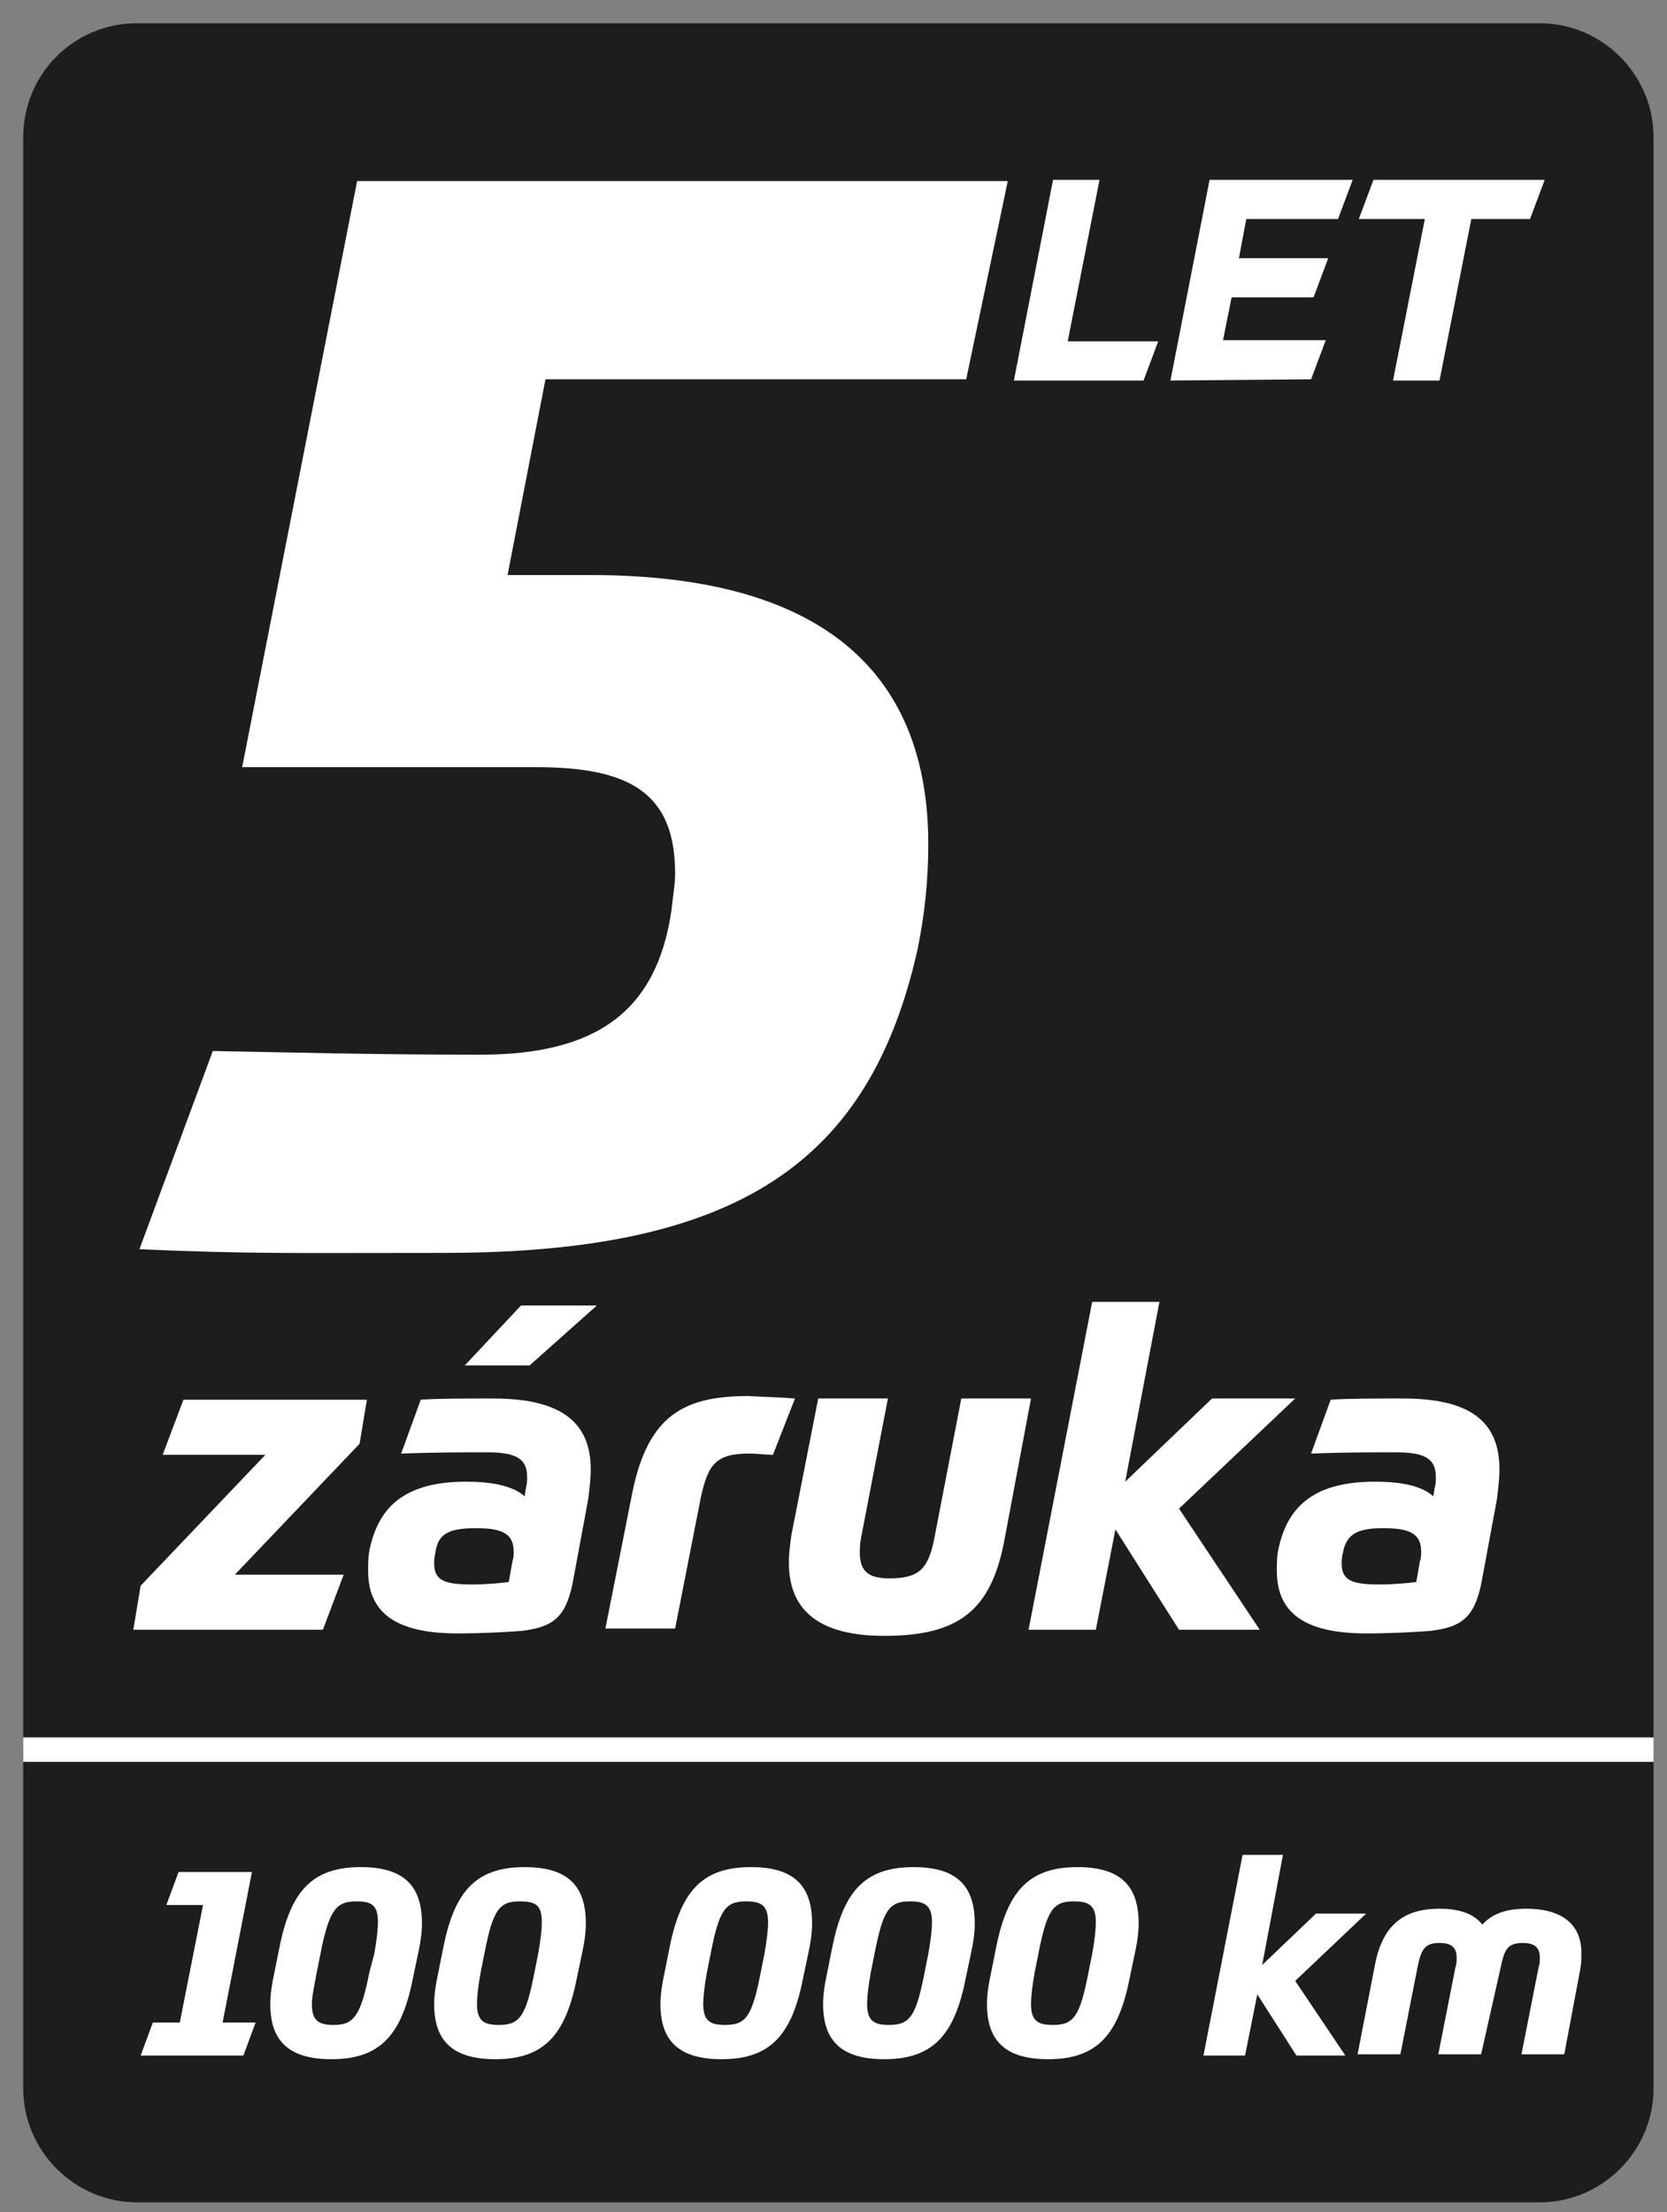 <?xml version="1.0" encoding="utf-8"?>
<!-- Generator: Adobe Illustrator 28.4.1, SVG Export Plug-In . SVG Version: 6.00 Build 0)  -->
<svg version="1.1" id="Vrstva_1" xmlns="http://www.w3.org/2000/svg" xmlns:xlink="http://www.w3.org/1999/xlink" x="0px" y="0px"
	 viewBox="0 0 136.3 180.8" style="enable-background:new 0 0 136.3 180.8;" xml:space="preserve">
<rect x="0" y="0" width="136.3" height="180.8" fill="#808080" stroke="none"/>
<style type="text/css">
	.st0{fill:#1D1D1B;}
	.st1{fill:#FFFFFF;}
</style>
<path class="st0" d="M11.2,1.9h114.7c5.1,0,9.3,4.2,9.3,9.3v159.5c0,5.1-4.2,9.3-9.3,9.3H11.2c-5.1,0-9.3-4.2-9.3-9.3V11.2
	C1.9,6.1,6,1.9,11.2,1.9z"/>
<g>
	<path class="st1" d="M14.6,153h6l-2.4,12.3h2.7l-1,2.7h-8.4l1-2.7h2.2l1.9-9.6h-3L14.6,153L14.6,153z"/>
	<path class="st1" d="M22.8,159.4c0.9-4.7,2.6-6.8,6.7-6.8c3.6,0,5,1.6,5,4.6c0,0.7-0.1,1.5-0.3,2.4l-0.4,1.9
		c-0.9,4.7-2.6,6.8-6.7,6.8c-3.6,0-5-1.6-5-4.5c0-0.7,0.1-1.5,0.3-2.4L22.8,159.4L22.8,159.4z M30.6,159.7c0.2-1.1,0.3-2,0.3-2.6
		c0-1.4-0.5-1.7-1.8-1.7c-1.6,0-2.2,0.7-2.9,4.3l-0.3,1.5c-0.2,1.1-0.4,2-0.4,2.6c0,1.4,0.6,1.7,1.8,1.7c1.6,0,2.2-0.7,2.9-4.3
		L30.6,159.7L30.6,159.7z"/>
	<path class="st1" d="M36.2,159.4c0.9-4.7,2.6-6.8,6.7-6.8c3.6,0,5,1.6,5,4.6c0,0.7-0.1,1.5-0.3,2.4l-0.4,1.9
		c-0.9,4.7-2.6,6.8-6.7,6.8c-3.6,0-5-1.6-5-4.5c0-0.7,0.1-1.5,0.3-2.4L36.2,159.4L36.2,159.4z M44,159.7c0.2-1.1,0.3-2,0.3-2.6
		c0-1.4-0.5-1.7-1.8-1.7c-1.7,0-2.2,0.7-2.9,4.3l-0.3,1.5c-0.2,1.1-0.3,2-0.3,2.6c0,1.4,0.6,1.7,1.8,1.7c1.7,0,2.2-0.7,2.9-4.3
		L44,159.7L44,159.7z"/>
	<path class="st1" d="M54.7,159.4c0.9-4.7,2.6-6.8,6.7-6.8c3.6,0,5,1.6,5,4.6c0,0.7-0.1,1.5-0.3,2.4l-0.4,1.9
		c-0.9,4.7-2.6,6.8-6.7,6.8c-3.6,0-5-1.6-5-4.5c0-0.7,0.1-1.5,0.3-2.4L54.7,159.4L54.7,159.4z M62.5,159.7c0.2-1.1,0.3-2,0.3-2.6
		c0-1.4-0.6-1.7-1.8-1.7c-1.7,0-2.2,0.7-2.9,4.3l-0.3,1.5c-0.2,1.1-0.3,2-0.3,2.6c0,1.4,0.6,1.7,1.8,1.7c1.7,0,2.2-0.7,2.9-4.3
		L62.5,159.7L62.5,159.7z"/>
	<path class="st1" d="M68,159.4c0.9-4.7,2.6-6.8,6.7-6.8c3.6,0,5,1.6,5,4.6c0,0.7-0.1,1.5-0.3,2.4l-0.4,1.9
		c-0.9,4.7-2.6,6.8-6.7,6.8c-3.6,0-5-1.6-5-4.5c0-0.7,0.1-1.5,0.3-2.4L68,159.4L68,159.4z M75.9,159.7c0.2-1.1,0.3-2,0.3-2.6
		c0-1.4-0.6-1.7-1.8-1.7c-1.7,0-2.2,0.7-2.9,4.3l-0.3,1.5c-0.2,1.1-0.3,2-0.3,2.6c0,1.4,0.6,1.7,1.8,1.7c1.7,0,2.2-0.7,2.9-4.3
		L75.9,159.7L75.9,159.7z"/>
	<path class="st1" d="M81.4,159.4c0.9-4.7,2.6-6.8,6.7-6.8c3.6,0,5,1.6,5,4.6c0,0.7-0.1,1.5-0.3,2.4l-0.4,1.9
		c-0.9,4.7-2.6,6.8-6.7,6.8c-3.6,0-5-1.6-5-4.5c0-0.7,0.1-1.5,0.3-2.4L81.4,159.4L81.4,159.4z M89.3,159.7c0.2-1.1,0.3-2,0.3-2.6
		c0-1.4-0.6-1.7-1.8-1.7c-1.7,0-2.2,0.7-2.9,4.3l-0.3,1.5c-0.2,1.1-0.3,2-0.3,2.6c0,1.4,0.6,1.7,1.8,1.7c1.7,0,2.2-0.7,2.9-4.3
		L89.3,159.7L89.3,159.7z"/>
	<path class="st1" d="M105.9,161.9l4.1,6.1h-4l-3.2-5l-1,5h-3.4l3.2-16.4h3.3l-1.7,9l4.4-4.2h4.1L105.9,161.9L105.9,161.9z"/>
	<path class="st1" d="M121.1,167.9h-3.5l1.4-7.1c0.1-0.3,0.1-0.5,0.1-0.8c0-0.9-0.5-1.2-1.4-1.2c-1.2,0-1.5,0.5-1.8,2l-1.4,7.1H111
		l1.4-7.2c0.6-3.3,2.3-4.7,5.3-4.7c1.6,0,2.8,0.4,3.5,1.3c0.8-0.9,2-1.3,3.6-1.3c2.8,0,4.5,1.2,4.5,3.6c0,0.4,0,0.9-0.1,1.4
		l-1.3,6.9h-3.5l1.4-7.1c0.1-0.3,0.1-0.5,0.1-0.8c0-0.9-0.5-1.2-1.4-1.2c-1.2,0-1.5,0.5-1.8,2L121.1,167.9L121.1,167.9z"/>
</g>
<path class="st1" d="M54.9,74.4c0.1-1,0.3-2.1,0.3-3c0-6.6-3.7-8.7-11.4-8.7H19.8l9.4-47.9h53.2l-3.4,16.2H44.6L41.5,47h6.8
	c19.7,0,27.6,8.6,27.6,22c0,3-0.3,5.8-0.9,8.7c-3.9,17.2-14.5,24.7-38.7,24.7c-12.5,0-15.7,0.1-24.9-0.3l6-16.2
	c6,0.1,12.5,0.3,21.9,0.3S53.7,82.7,54.9,74.4L54.9,74.4z"/>
<g>
	<path class="st1" d="M19.2,128.7h8.9l-1.7,4.5H10.9l0.6-3.6l10.2-10.7h-8.4l1.7-4.5h15l-0.6,3.6L19.2,128.7z"/>
	<path class="st1" d="M30.1,128.4c0-0.7,0-1.4,0.2-2.1c0.8-3.3,3-5.2,7.8-5.2c2,0,3.8,0.3,4.8,1.2l0.1-0.7c0.1-0.3,0.1-0.6,0.1-0.9
		c0-1.6-1.1-2-3.3-2c-2,0-4.2,0-7,0.1l1.6-4.4c1.4-0.1,3.5-0.1,5.9-0.1c5.4,0,8,1.8,8,5.8c0,0.7-0.1,1.6-0.2,2.4l-1.3,7
		c-0.6,2.8-1.7,3.5-4.2,3.8c-1.3,0.1-3.3,0.2-5.2,0.2C32.5,133.5,30.1,131.9,30.1,128.4L30.1,128.4z M35.6,126.9
		c-0.1,0.4-0.1,0.7-0.1,0.9c0,1.4,0.9,1.7,3.1,1.7c1.1,0,2.2-0.1,3-0.2l0.3-1.7c0.1-0.3,0.1-0.5,0.1-0.8c0-1.6-1.2-1.9-3.1-1.9
		C36.8,124.9,35.8,125.3,35.6,126.9L35.6,126.9z M42.6,106.7h6.2l-5.5,4.9H38L42.6,106.7z"/>
	<path class="st1" d="M65,114.3l-1.8,4.6c-0.7,0-1.3-0.1-1.9-0.1c-2.7,0-3.4,0.8-4,3.6l-2.1,10.7h-5.7l2.2-11.1
		c1.3-6.4,4.3-7.9,9.5-7.9C62.9,114.2,63.8,114.2,65,114.3L65,114.3z"/>
	<path class="st1" d="M78.6,114.3h5.7L82.1,126c-1.1,5.7-3.8,7.7-9.8,7.7c-5.1,0-7.8-1.9-7.8-6c0-0.7,0.1-1.5,0.2-2.2l2.2-11.2h5.7
		l-2.2,11.4c-0.1,0.5-0.1,1-0.1,1.2c0,1.6,0.8,2.1,2.4,2.1c2.4,0,3.2-0.7,3.7-3.3L78.6,114.3L78.6,114.3z"/>
	<path class="st1" d="M96.4,123.3l6.6,9.9h-6.6l-5.2-8.2l-1.6,8.2h-5.5l5.2-26.8h5.5L92,121.1l7.1-6.8h6.8L96.4,123.3L96.4,123.3z"
		/>
	<path class="st1" d="M104.4,128.4c0-0.7,0-1.4,0.2-2.1c0.8-3.3,3-5.2,7.8-5.2c2.1,0,3.8,0.3,4.8,1.2l0.1-0.7
		c0.1-0.3,0.1-0.6,0.1-0.9c0-1.6-1.1-2-3.3-2c-2,0-4.2,0-6.9,0.1l1.6-4.4c1.4-0.1,3.5-0.1,5.9-0.1c5.4,0,7.9,1.8,7.9,5.8
		c0,0.7-0.1,1.6-0.2,2.4l-1.3,7c-0.6,2.8-1.7,3.5-4.2,3.8c-1.3,0.1-3.3,0.2-5.2,0.2C106.8,133.5,104.4,131.9,104.4,128.4
		L104.4,128.4z M109.8,126.9c-0.1,0.4-0.1,0.7-0.1,0.9c0,1.4,0.9,1.7,3.1,1.7c1.1,0,2.2-0.1,3-0.2l0.3-1.7c0.1-0.3,0.1-0.5,0.1-0.8
		c0-1.6-1.2-1.9-3.1-1.9C111.1,124.9,110.1,125.3,109.8,126.9L109.8,126.9z"/>
</g>
<g>
	<path class="st1" d="M87.3,27.9h7.4l-1.2,3.2H82.9l3.2-16.4h3.8L87.3,27.9L87.3,27.9z"/>
	<path class="st1" d="M95.7,31.1l3.2-16.4h11.7l-1.2,3.2h-7.5l-0.6,3.2h7.3l-1.2,3.2h-6.7l-0.7,3.5h8.4l-1.2,3.2L95.7,31.1
		L95.7,31.1z"/>
	<path class="st1" d="M120.3,17.9l-2.6,13.2h-3.8l2.6-13.2h-5.4l1.2-3.2h14l-1.2,3.2L120.3,17.9L120.3,17.9z"/>
</g>
<rect x="1.9" y="142" class="st1" width="133.3" height="2"/>
</svg>

